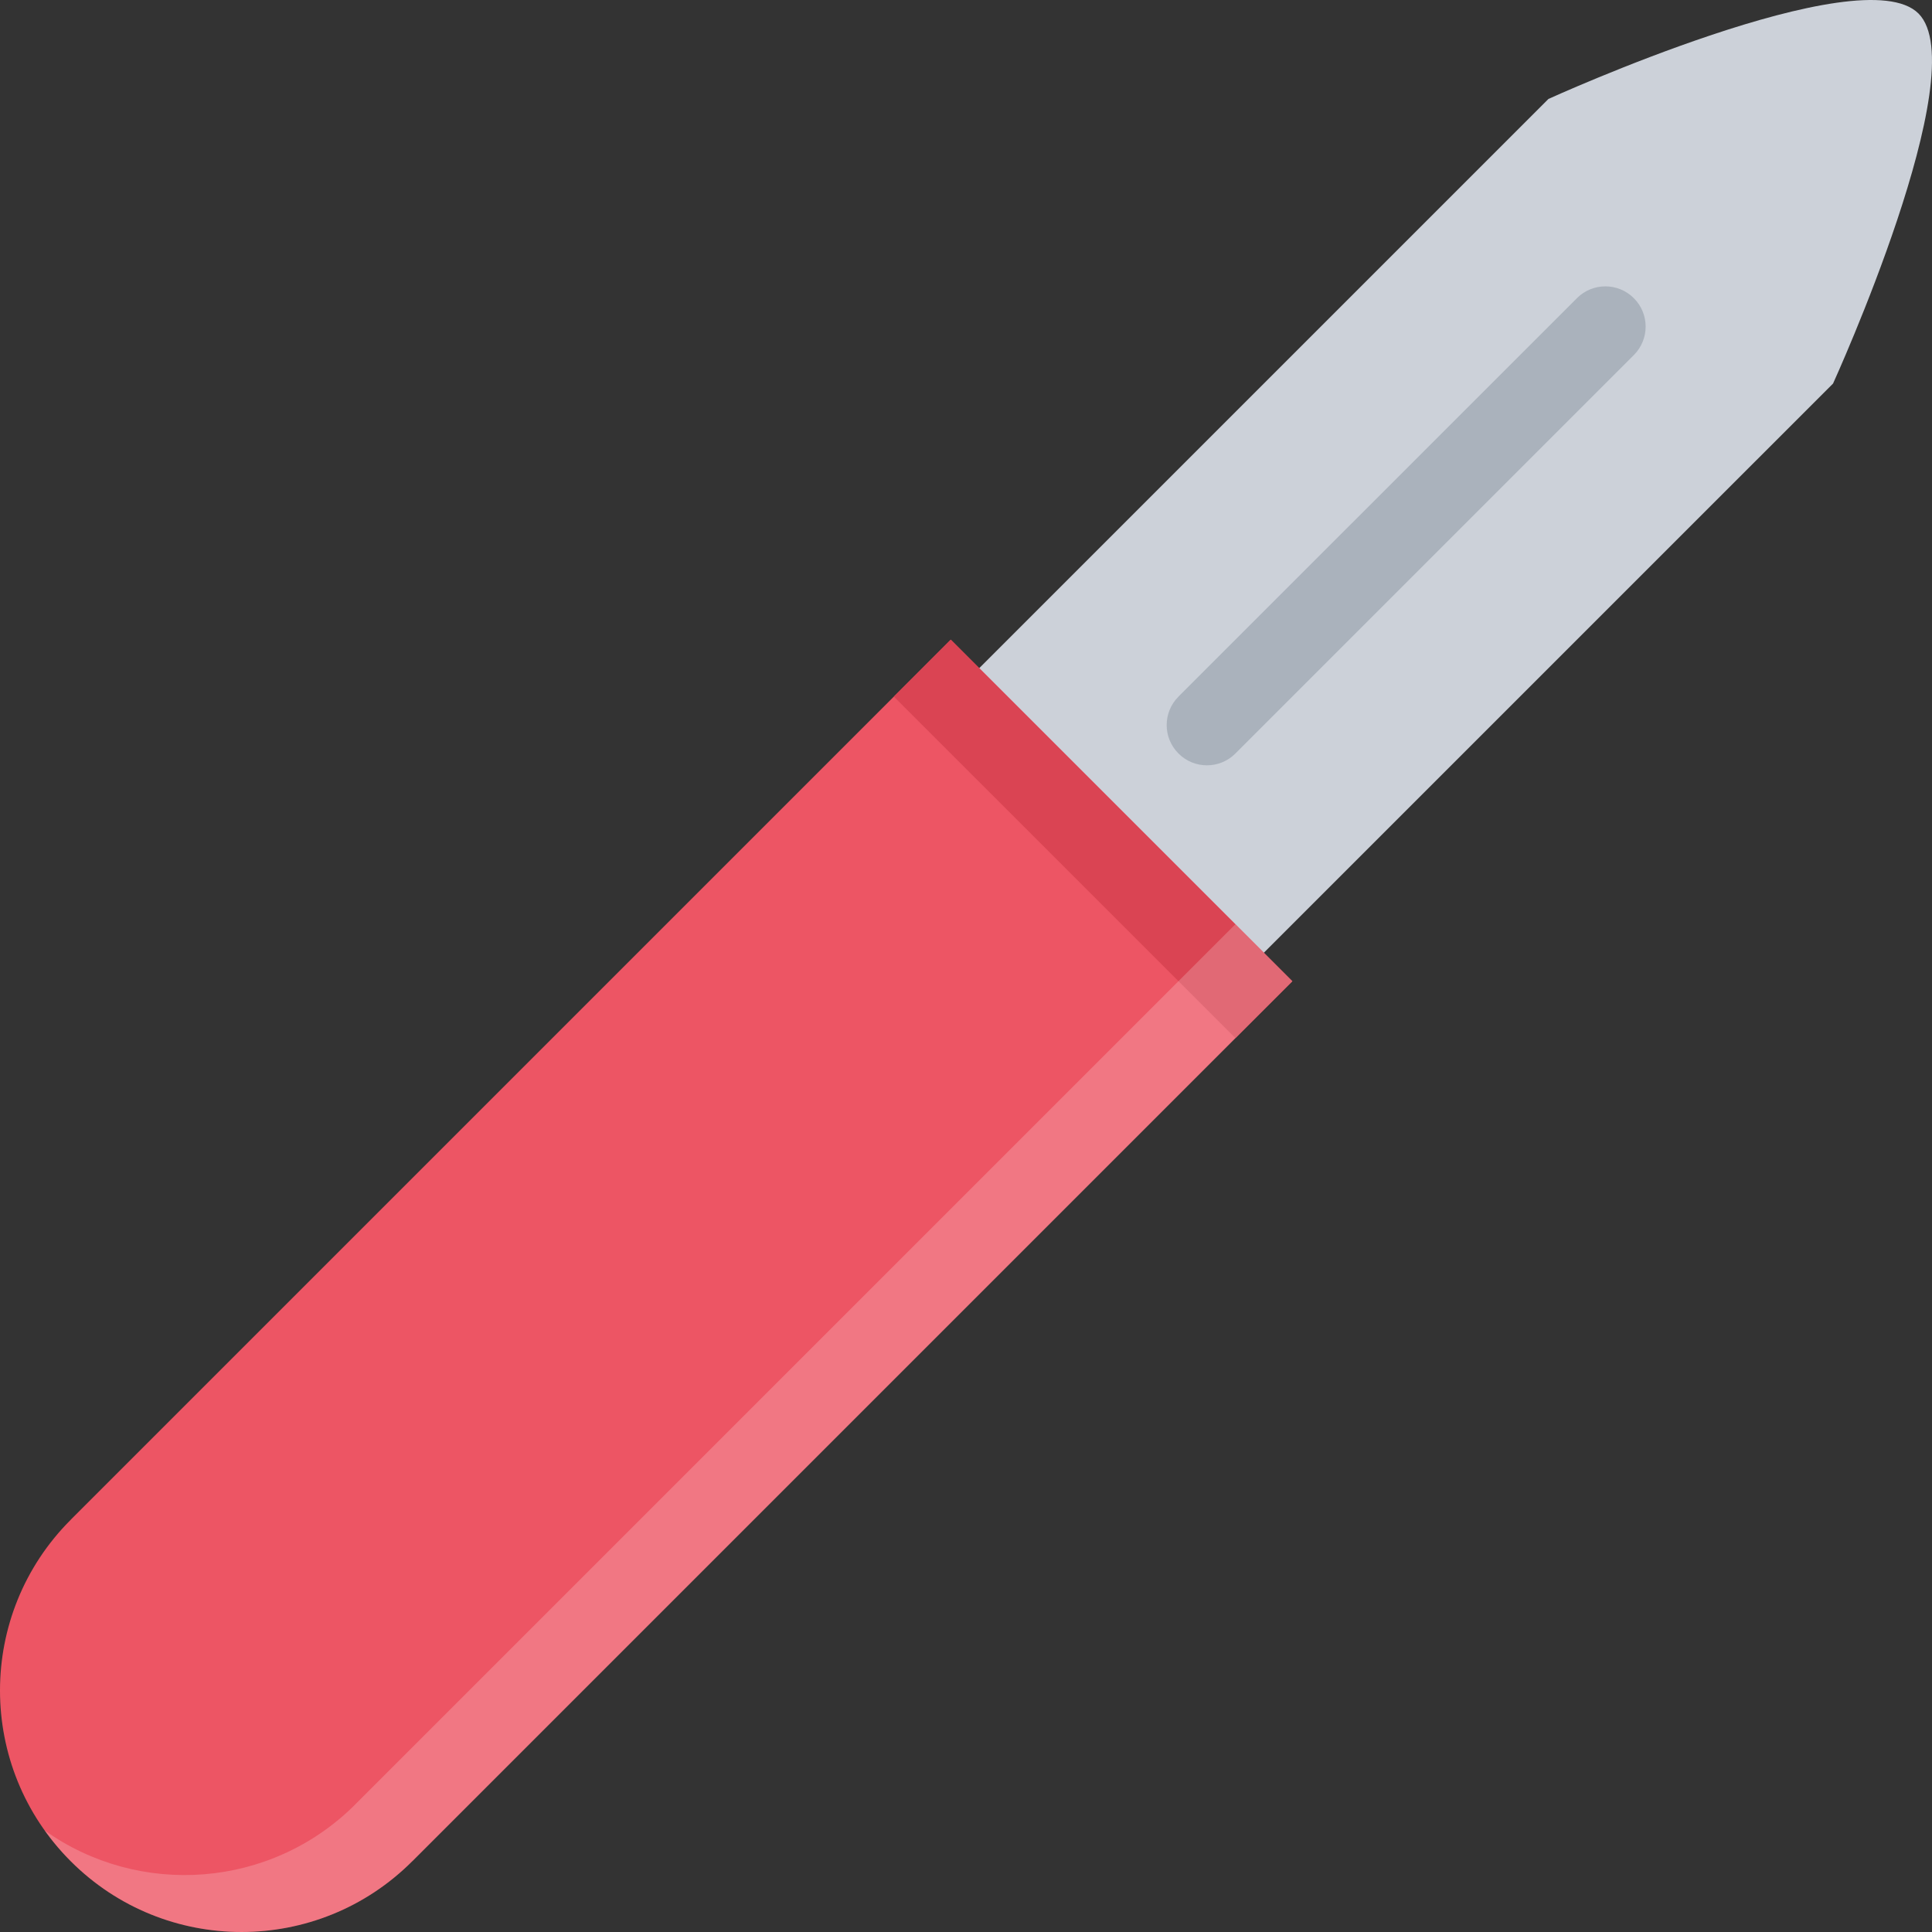 <?xml version="1.0" encoding="iso-8859-1"?>
<!-- Uploaded to: SVG Repo, www.svgrepo.com, Generator: SVG Repo Mixer Tools -->
<svg height="800px" width="800px" version="1.1" id="Layer_1" xmlns="http://www.w3.org/2000/svg" xmlns:xlink="http://www.w3.org/1999/xlink" 
	 viewBox="0 0 511.99 511.99" xml:space="preserve">
<rect x="0" y="0" width="511.99" height="511.99" fill="#333333" stroke="none"/>
<path style="fill:#CCD1D9;" d="M485.769,101.641c0,0,37.781-82.904,22.641-98.061c-15.156-15.14-98.061,22.64-98.061,22.64
	L237.822,198.747l75.42,75.419L485.769,101.641z"/>
<path style="fill:#ED5564;" d="M342.476,260.027l-90.514-90.513L18.781,402.695c-0.016,0.016-0.031,0.031-0.031,0.047
	c-25,24.983-25,65.515,0,90.498c24.983,24.999,65.514,24.999,90.497,0c0.031-0.016,0.047-0.047,0.078-0.062L342.476,260.027z"/>
<path style="fill:#AAB2BC;" d="M432.974,79.016c-4.156-4.172-10.922-4.172-15.078,0l0,0L312.305,184.592v0.016
	c-4.172,4.156-4.172,10.906,0,15.077c4.156,4.172,10.922,4.172,15.078,0l0,0L432.974,94.094l0,0
	C437.146,89.922,437.146,83.172,432.974,79.016z"/>
<polygon style="fill:#DA4453;" points="327.383,275.104 236.885,184.608 251.963,169.514 342.476,260.027 "/>
<g style="opacity:0.2;">
	<path style="fill:#FFFFFF;" d="M342.476,260.027l-90.514-90.513l0,0l75.42,75.42L94.232,478.085
		c-0.016,0.031-0.047,0.047-0.062,0.078c-22.422,22.421-57.343,24.718-82.342,6.905c2.047,2.875,4.344,5.609,6.922,8.172
		c24.983,24.999,65.514,24.999,90.497,0c0.031-0.016,0.047-0.047,0.078-0.062L342.476,260.027z"/>
</g>
</svg>